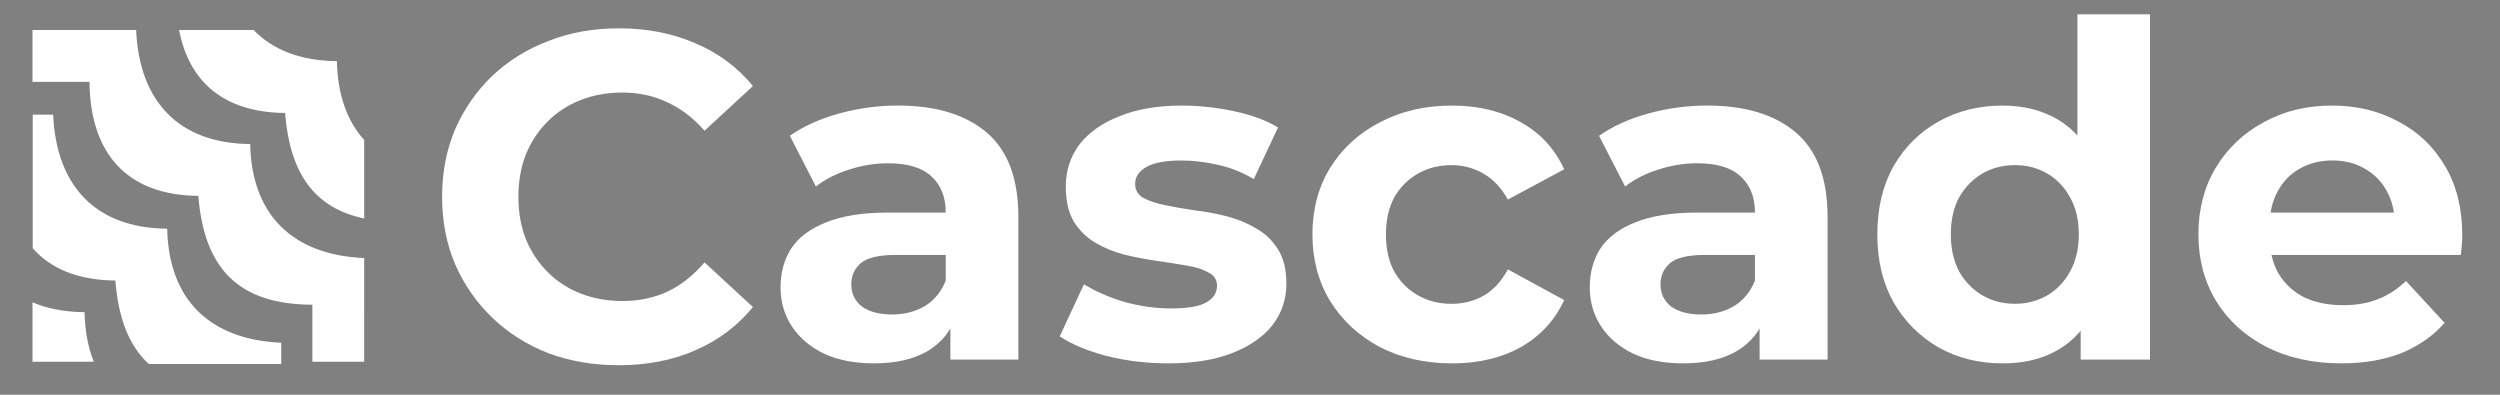 <?xml version="1.0" encoding="UTF-8" standalone="no"?>
<!-- Created with Inkscape (http://www.inkscape.org/) -->

<svg
   width="190mm"
   height="30mm"
   viewBox="0 0 190 30"
   version="1.1"
   id="svg5"
   xmlns="http://www.w3.org/2000/svg"
   xmlns:svg="http://www.w3.org/2000/svg">
  <rect x="0" y="0" width="190" height="30" fill="#808080" stroke="none"/>
  <defs
     id="defs2" />
  <g
     id="layer1">
    <g
       id="g1042"
       transform="matrix(0.12,0,0,0.12,2.469,2.281)"
       style="stroke-width:8.31">
      <g
         id="layer3"
         style="display:inline;stroke-width:8.31" />
      <g
         id="layer1-7"
         style="display:inline;stroke-width:8.31">
        <path
           style="fill:#000000;stroke-width:8.31"
           id="path30336"
           d="" />
        <path
           style="fill:#000000;stroke-width:8.31"
           id="path30098"
           d="" />
        <path
           style="fill:#000000;stroke-width:8.31"
           id="path29997"
           d="" />
        <path
           d="M 0,0"
           id="path29560"
           style="stroke-width:8.31" />
        <path
           id="rect33849"
           style="opacity:1;fill:#ffffff;fill-opacity:1;stroke:none;stroke-width:0;stroke-miterlimit:4;stroke-dasharray:none;stroke-opacity:1;paint-order:stroke fill markers"
           d="m 92.856,-2.32e-4 c 6.243,32.851 28.475,52.209 67.106,52.533 3.04,38.198 18.528,60.249 50.122,66.83 V 69.651 C 199.237,57.644 193.227,40.911 192.786,19.708 169.845,19.518 152.185,12.578 140.055,-2.32e-4 Z M 0.003,172.467 v 37.614 H 38.829 c -3.614,-9.027 -5.613,-19.503 -5.86,-31.383 -12.593,-0.099 -23.595,-2.245 -32.966,-6.232 z M 0.144,53.616 V 138.231 C 11.6,151.236 29.015,158.46 52.484,158.657 c 1.9,23.877 8.662,41.443 21.183,52.867 h 83.858 V 198.047 C 112.727,196.119 86.252,171.227 85.31,125.832 39.781,125.455 15.027,98.512 13.094,53.616 Z M 0,1.6263361e-5 V 32.825 h 36.108 c 0.37,44.681 23.122,71.831 68.933,72.216 3.679,46.229 25.583,68.804 72.216,68.933 v 36.108 h 32.825 V 144.431 C 165.283,142.502 138.808,117.61 137.866,72.215 92.337,71.838 67.583,44.895 65.65,1.6263361e-5 H 1.0701007e-5" />
      </g>
      <g
         id="layer2"
         style="stroke-width:8.31" />
    </g>
    <g
       aria-label="Cascade"
       id="text3048"
       style="font-size:35.365px;line-height:1.25;font-family:Montserrat;-inkscape-font-specification:'Montserrat, @wght=700';font-variation-settings:'wght' 700;fill:#ffffff;stroke-width:0.265">
      <path
         d="m 47.002,27.757 q -2.865,0 -5.34,-0.919 -2.44,-0.955 -4.244,-2.688 -1.804,-1.733 -2.829,-4.067 -0.99,-2.334 -0.99,-5.128 0,-2.794 0.99,-5.128 1.026,-2.334 2.829,-4.067 1.839,-1.733 4.279,-2.652 2.44,-0.955 5.34,-0.955 3.218,0 5.8,1.132 2.617,1.096 4.385,3.254 L 53.544,9.933 Q 52.271,8.483 50.715,7.775 49.159,7.033 47.32,7.033 q -1.733,0 -3.183,0.566 -1.45,0.566 -2.511,1.627 -1.061,1.061 -1.662,2.511 -0.566,1.45 -0.566,3.218 0,1.768 0.566,3.218 0.601,1.45 1.662,2.511 1.061,1.061 2.511,1.627 1.45,0.566 3.183,0.566 1.839,0 3.395,-0.707 1.556,-0.743 2.829,-2.228 l 3.678,3.395 q -1.768,2.157 -4.385,3.289 -2.582,1.132 -5.835,1.132 z"
         id="path4125" />
      <path
         d="M 72.23,27.332 V 23.619 L 71.877,22.806 v -6.649 q 0,-1.768 -1.096,-2.758 -1.061,-0.99 -3.289,-0.99 -1.521,0 -3.006,0.495 -1.45,0.46 -2.476,1.273 l -1.98,-3.855 q 1.556,-1.096 3.749,-1.698 2.193,-0.601 4.456,-0.601 4.35,0 6.755,2.051 2.405,2.051 2.405,6.401 v 10.857 z m -5.8,0.283 q -2.228,0 -3.819,-0.743 -1.591,-0.778 -2.44,-2.087 -0.849,-1.309 -0.849,-2.935 0,-1.698 0.813,-2.971 0.849,-1.273 2.652,-1.98 1.804,-0.743 4.704,-0.743 h 5.057 v 3.218 h -4.456 q -1.945,0 -2.688,0.637 -0.707,0.637 -0.707,1.591 0,1.061 0.813,1.698 0.849,0.601 2.299,0.601 1.379,0 2.476,-0.637 1.096,-0.672 1.591,-1.945 l 0.849,2.546 q -0.601,1.839 -2.193,2.794 -1.591,0.955 -4.102,0.955 z"
         id="path4127" />
      <path
         d="m 88.781,27.615 q -2.44,0 -4.704,-0.566 -2.228,-0.601 -3.537,-1.485 l 1.839,-3.961 q 1.309,0.813 3.077,1.344 1.804,0.495 3.537,0.495 1.91,0 2.688,-0.46 0.813,-0.46 0.813,-1.273 0,-0.672 -0.637,-0.99 -0.601,-0.354 -1.627,-0.53 -1.026,-0.177 -2.263,-0.354 -1.202,-0.177 -2.44,-0.46 -1.238,-0.318 -2.263,-0.919 -1.026,-0.601 -1.662,-1.627 -0.601,-1.026 -0.601,-2.652 0,-1.804 1.026,-3.183 1.061,-1.379 3.041,-2.157 1.98,-0.813 4.739,-0.813 1.945,0 3.961,0.424 2.016,0.424 3.36,1.238 l -1.839,3.926 q -1.379,-0.813 -2.794,-1.096 -1.379,-0.318 -2.688,-0.318 -1.839,0 -2.688,0.495 -0.849,0.495 -0.849,1.273 0,0.707 0.601,1.061 0.637,0.354 1.662,0.566 1.026,0.212 2.228,0.389 1.238,0.141 2.476,0.46 1.238,0.318 2.228,0.919 1.026,0.566 1.662,1.591 0.637,0.99 0.637,2.617 0,1.768 -1.061,3.148 -1.061,1.344 -3.077,2.122 -1.98,0.778 -4.845,0.778 z"
         id="path4129" />
      <path
         d="m 110.354,27.615 q -3.077,0 -5.482,-1.238 -2.405,-1.273 -3.784,-3.501 -1.344,-2.228 -1.344,-5.057 0,-2.865 1.344,-5.057 1.379,-2.228 3.784,-3.466 2.405,-1.273 5.482,-1.273 3.006,0 5.234,1.273 2.228,1.238 3.289,3.572 l -4.279,2.299 q -0.743,-1.344 -1.874,-1.98 -1.096,-0.637 -2.405,-0.637 -1.415,0 -2.546,0.637 -1.132,0.637 -1.804,1.804 -0.637,1.167 -0.637,2.829 0,1.662 0.637,2.829 0.672,1.167 1.804,1.804 1.132,0.637 2.546,0.637 1.309,0 2.405,-0.601 1.132,-0.637 1.874,-2.016 l 4.279,2.334 q -1.061,2.299 -3.289,3.572 -2.228,1.238 -5.234,1.238 z"
         id="path4131" />
      <path
         d="m 133.73,27.332 v -3.713 l -0.354,-0.813 v -6.649 q 0,-1.768 -1.096,-2.758 -1.061,-0.99 -3.289,-0.99 -1.521,0 -3.006,0.495 -1.45,0.46 -2.476,1.273 l -1.98,-3.855 q 1.556,-1.096 3.749,-1.698 2.193,-0.601 4.456,-0.601 4.35,0 6.755,2.051 2.405,2.051 2.405,6.401 v 10.857 z m -5.8,0.283 q -2.228,0 -3.819,-0.743 -1.591,-0.778 -2.44,-2.087 -0.849,-1.309 -0.849,-2.935 0,-1.698 0.813,-2.971 0.849,-1.273 2.652,-1.98 1.804,-0.743 4.704,-0.743 h 5.057 v 3.218 h -4.456 q -1.945,0 -2.688,0.637 -0.707,0.637 -0.707,1.591 0,1.061 0.813,1.698 0.849,0.601 2.299,0.601 1.379,0 2.476,-0.637 1.096,-0.672 1.591,-1.945 l 0.849,2.546 q -0.601,1.839 -2.193,2.794 -1.591,0.955 -4.102,0.955 z"
         id="path4133" />
      <path
         d="m 152.19,27.615 q -2.688,0 -4.845,-1.202 -2.157,-1.238 -3.43,-3.43 -1.238,-2.193 -1.238,-5.163 0,-3.006 1.238,-5.199 1.273,-2.193 3.43,-3.395 2.157,-1.202 4.845,-1.202 2.405,0 4.208,1.061 1.804,1.061 2.794,3.218 0.99,2.157 0.99,5.517 0,3.324 -0.955,5.517 -0.955,2.157 -2.758,3.218 -1.768,1.061 -4.279,1.061 z m 0.955,-4.527 q 1.344,0 2.44,-0.637 1.096,-0.637 1.733,-1.804 0.672,-1.202 0.672,-2.829 0,-1.662 -0.672,-2.829 -0.637,-1.167 -1.733,-1.804 -1.096,-0.637 -2.44,-0.637 -1.379,0 -2.476,0.637 -1.096,0.637 -1.768,1.804 -0.637,1.167 -0.637,2.829 0,1.627 0.637,2.829 0.672,1.167 1.768,1.804 1.096,0.637 2.476,0.637 z m 4.986,4.244 v -3.89 l 0.106,-5.658 -0.354,-5.623 V 1.091 h 5.517 v 26.241 z"
         id="path4135" />
      <path
         d="m 177.936,27.615 q -3.254,0 -5.729,-1.273 -2.44,-1.273 -3.784,-3.466 -1.344,-2.228 -1.344,-5.057 0,-2.865 1.309,-5.057 1.344,-2.228 3.643,-3.466 2.299,-1.273 5.199,-1.273 2.794,0 5.022,1.202 2.263,1.167 3.572,3.395 1.309,2.193 1.309,5.269 0,0.318 -0.035,0.743 -0.035,0.389 -0.071,0.743 h -15.455 v -3.218 h 12.555 l -2.122,0.955 q 0,-1.485 -0.601,-2.582 -0.601,-1.096 -1.662,-1.698 -1.061,-0.637 -2.476,-0.637 -1.415,0 -2.511,0.637 -1.061,0.601 -1.662,1.733 -0.601,1.096 -0.601,2.617 v 0.849 q 0,1.556 0.672,2.758 0.707,1.167 1.945,1.804 1.273,0.601 2.971,0.601 1.521,0 2.652,-0.46 1.167,-0.46 2.122,-1.379 l 2.935,3.183 q -1.309,1.485 -3.289,2.299 -1.98,0.778 -4.562,0.778 z"
         id="path4137" />
    </g>
  </g>
</svg>
